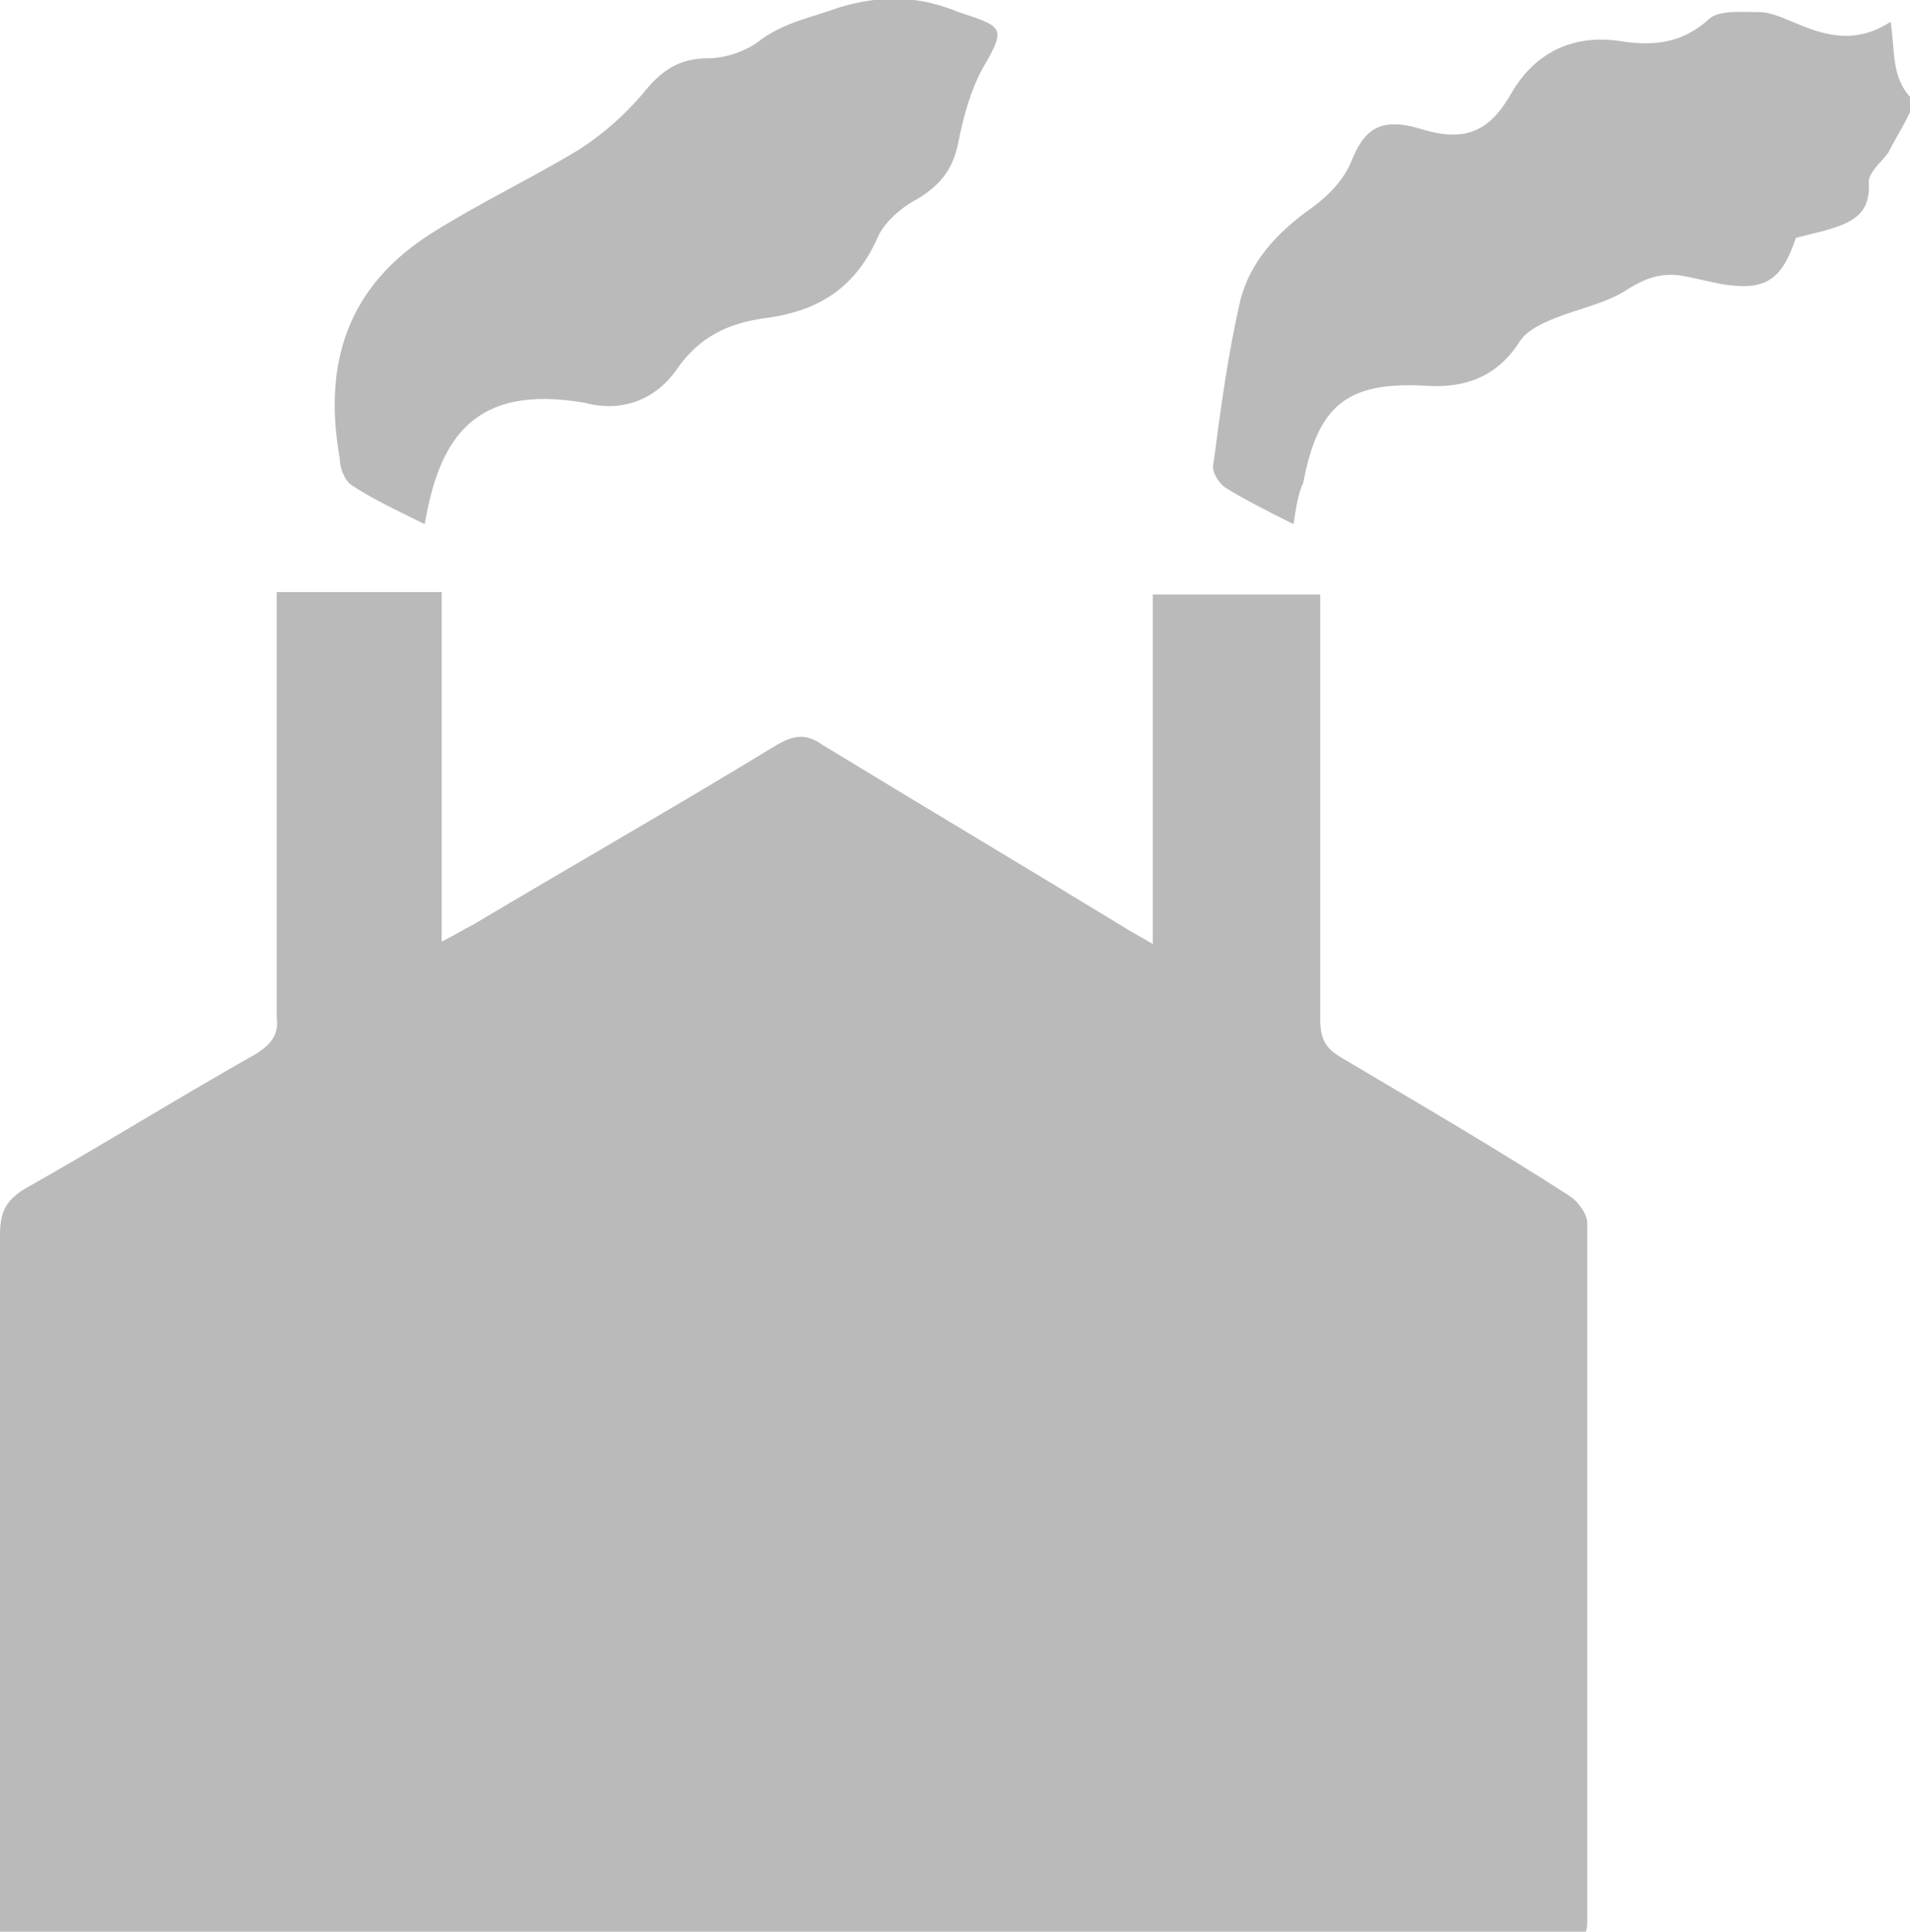 <?xml version="1.0" encoding="UTF-8"?> <!-- Generator: Adobe Illustrator 27.5.0, SVG Export Plug-In . SVG Version: 6.00 Build 0) --> <svg xmlns="http://www.w3.org/2000/svg" xmlns:xlink="http://www.w3.org/1999/xlink" id="Layer_1" x="0px" y="0px" viewBox="0 0 78.7 79.6" style="enable-background:new 0 0 78.7 79.6;" xml:space="preserve"> <style type="text/css"> .st0{fill:#B82240;} .st1{fill:#231F20;} .st2{fill:#FFFFFF;} .st3{fill:#BABABA;} .st4{fill:none;stroke:#FFFFFF;stroke-width:2;stroke-miterlimit:10;} </style> <g> <path class="st3" d="M0,79.6c0-0.5,0-0.9,0-1.3C0,69.2,0,60,0,50.9C0,50,0.2,49.5,1,49c3.2-1.8,6.4-3.8,9.6-5.6 c0.6-0.4,0.9-0.8,0.8-1.5c0-5.4,0-10.8,0-16.2c0-0.4,0-0.8,0-1.3c2.3,0,4.5,0,6.8,0c0,4.7,0,9.4,0,14.4c0.6-0.3,0.9-0.5,1.3-0.7 c4.2-2.5,8.4-4.9,12.5-7.4c0.7-0.4,1.2-0.5,1.9,0c4.1,2.5,8.3,5,12.4,7.5c0.3,0.2,0.7,0.4,1.2,0.7c0-4.9,0-9.6,0-14.4 c2.3,0,4.5,0,6.9,0c0,0.4,0,0.9,0,1.3c0,5.4,0,10.8,0,16.2c0,0.8,0.2,1.2,0.9,1.6c3.2,1.9,6.3,3.7,9.4,5.7c0.3,0.2,0.7,0.7,0.7,1.1 c0,9.6,0,19.2,0,28.8c0,0.1,0,0.3-0.1,0.5C43.6,79.6,21.9,79.6,0,79.6z"></path> <path class="st3" d="M53.3,21.6c-1-0.5-2-1-2.8-1.5c-0.3-0.2-0.6-0.7-0.5-1c0.3-2.3,0.6-4.5,1.1-6.7c0.4-1.6,1.5-2.8,2.9-3.8 c0.7-0.5,1.4-1.2,1.7-2c0.5-1.2,1.1-1.8,2.8-1.3c1.9,0.6,2.9,0.1,3.8-1.5c1-1.7,2.6-2.4,4.5-2.1c1.3,0.2,2.5,0.1,3.6-0.9 c0.4-0.4,1.4-0.3,2.1-0.3c0.5,0,1.1,0.3,1.6,0.5c1.2,0.5,2.4,0.8,3.8-0.1c0.2,1.2,0,2.3,0.9,3.2c0.2,0.2-0.6,1.4-1,2.2 C77.5,6.7,77,7.1,77,7.5c0.1,1.4-0.8,1.7-1.8,2c-0.4,0.1-0.8,0.2-1.2,0.3c-0.6,1.8-1.3,2.2-3.1,1.9c-0.5-0.1-0.9-0.2-1.4-0.3 c-0.9-0.2-1.6,0-2.4,0.5c-0.9,0.6-2,0.8-3,1.2c-0.5,0.2-1.2,0.5-1.5,1c-0.9,1.4-2.2,1.9-3.8,1.8c-3.3-0.2-4.5,0.8-5.1,4 C53.5,20.3,53.4,20.9,53.3,21.6z"></path> <path class="st3" d="M17.5,21.6c-1-0.5-2.1-1-3-1.6c-0.3-0.2-0.5-0.7-0.5-1.1c-0.7-3.9,0.3-7.1,3.8-9.3c1.9-1.2,4-2.2,6-3.4 c1.1-0.7,2.1-1.6,2.9-2.6c0.7-0.8,1.4-1.2,2.5-1.2c0.7,0,1.6-0.3,2.2-0.8c1-0.7,2.1-0.9,3.2-1.3c1.7-0.5,3.2-0.5,4.9,0.2 c1.8,0.6,2,0.6,1,2.3c-0.5,0.9-0.8,2-1,3c-0.2,1.1-0.7,1.8-1.7,2.4c-0.6,0.3-1.3,0.9-1.6,1.5c-0.9,2.1-2.4,3.1-4.6,3.4 c-1.6,0.2-2.8,0.8-3.7,2.1c-0.9,1.3-2.3,1.8-3.8,1.4C19.5,15.8,18.1,18.1,17.5,21.6z"></path> </g> </svg> 